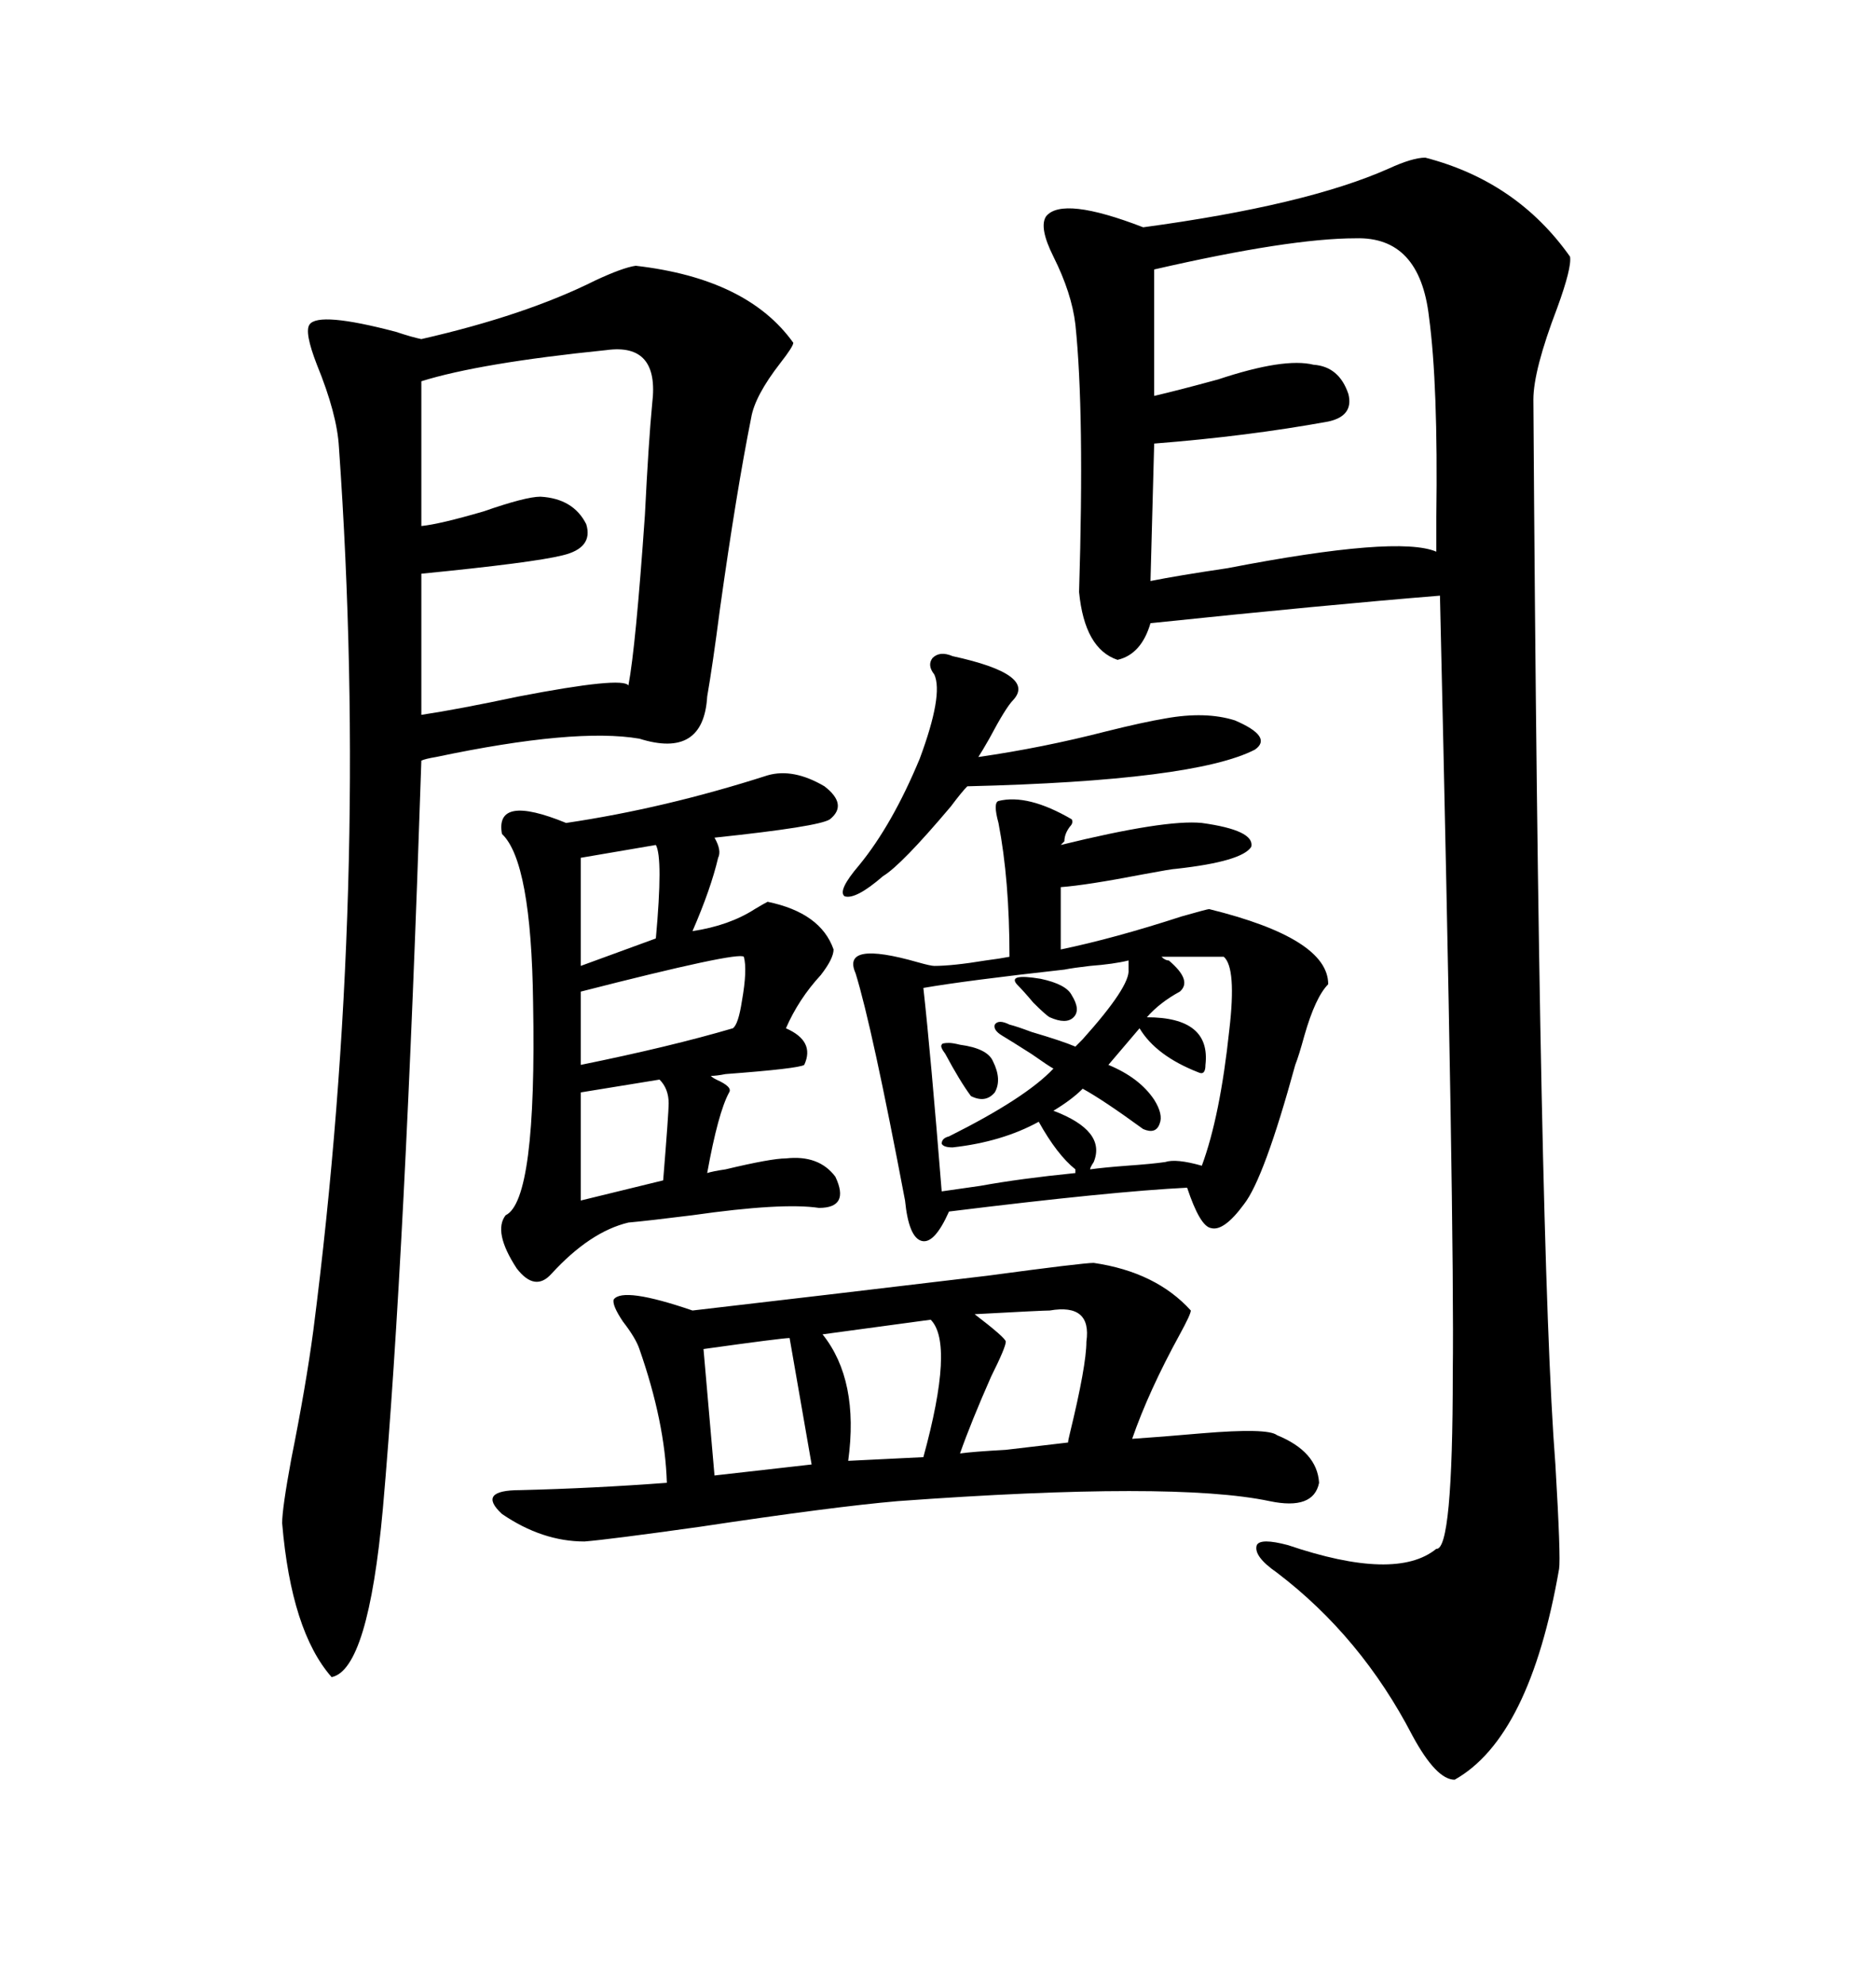 <svg xmlns="http://www.w3.org/2000/svg" xmlns:xlink="http://www.w3.org/1999/xlink" width="300" height="317.285"><path d="M227.93 25.20L227.93 25.20Q242.58 29.00 251.07 41.02L251.07 41.02Q251.37 42.77 249.02 49.22L249.02 49.22Q245.21 59.18 245.21 63.87L245.21 63.87Q246.09 200.39 248.73 234.08L248.73 234.08Q249.61 249.02 249.32 250.78L249.32 250.78Q244.63 277.73 232.62 284.47L232.62 284.47Q229.69 284.47 225.88 277.44L225.88 277.44Q217.68 261.62 204.20 251.37L204.20 251.37Q200.39 248.73 200.98 246.97L200.98 246.97Q201.56 245.80 205.96 246.97L205.96 246.97Q223.24 252.83 229.69 247.56L229.69 247.56Q232.32 247.85 232.32 219.43L232.32 219.43Q232.62 196.29 230.27 95.21L230.27 95.21Q212.11 96.68 183.98 99.61L183.98 99.61Q182.52 104.59 178.71 105.47L178.71 105.47Q173.44 103.71 172.56 94.63L172.56 94.63Q173.44 65.92 171.97 51.86L171.97 51.86Q171.39 46.88 168.46 41.02L168.46 41.02Q166.11 36.33 167.29 34.57L167.29 34.57Q169.92 31.35 182.81 36.33L182.81 36.33Q208.89 32.81 222.07 26.95L222.07 26.95Q225.88 25.20 227.93 25.20ZM101.66 42.48L101.66 42.48Q119.53 44.53 126.86 54.79L126.86 54.79Q126.86 55.37 124.80 58.01L124.80 58.01Q120.70 63.28 120.12 66.80L120.12 66.80Q117.77 78.52 115.14 97.27L115.14 97.27Q113.96 106.35 113.09 111.33L113.09 111.33Q112.50 121.29 102.25 118.07L102.25 118.07Q91.99 116.31 69.73 121.00L69.73 121.00Q67.97 121.29 67.38 121.58L67.38 121.58Q64.75 201.27 61.23 241.11L61.23 241.11Q58.89 266.89 53.03 268.07L53.03 268.07Q46.58 260.74 45.12 243.46L45.12 243.46Q45.12 241.11 46.58 233.20L46.58 233.20Q48.93 221.48 50.10 212.70L50.10 212.70Q59.18 142.09 54.20 71.48L54.20 71.48Q53.91 66.21 50.68 58.30L50.68 58.30Q48.63 53.03 49.51 51.86L49.51 51.86Q50.98 49.80 63.28 53.03L63.28 53.03Q65.92 53.91 67.38 54.20L67.38 54.20Q84.08 50.39 95.21 44.82L95.21 44.82Q99.61 42.77 101.66 42.48ZM174.90 201.86L174.90 201.86Q184.86 203.32 190.43 209.47L190.43 209.47Q190.43 210.06 188.67 213.28L188.67 213.28Q183.69 222.36 181.05 229.98L181.05 229.98Q185.45 229.69 192.19 229.10L192.19 229.10Q202.73 228.22 204.20 229.39L204.20 229.39Q210.64 232.03 210.94 237.01L210.94 237.01Q210.06 241.41 203.03 239.94L203.03 239.94Q187.79 236.72 143.55 239.94L143.55 239.94Q133.30 240.82 111.91 244.04L111.91 244.04Q97.27 246.09 93.46 246.39L93.46 246.39Q86.72 246.39 80.27 241.99L80.27 241.99Q76.17 238.18 83.20 238.18L83.20 238.18Q94.92 237.89 106.64 237.01L106.64 237.01Q106.35 227.34 102.25 215.63L102.25 215.63Q101.66 213.87 99.61 211.23L99.61 211.23Q97.85 208.59 98.14 207.71L98.14 207.71Q99.61 205.66 110.74 209.47L110.74 209.47Q130.96 207.13 157.91 203.91L157.91 203.91Q173.14 201.86 174.90 201.86ZM193.36 145.31L193.36 145.31Q212.40 150 212.40 157.32L212.40 157.32Q210.35 159.38 208.59 165.53L208.59 165.53Q207.71 168.75 207.13 170.21L207.13 170.21Q202.15 188.38 198.93 192.48L198.93 192.48Q195.70 196.88 193.65 196.29L193.65 196.29Q191.89 196.00 189.84 189.84L189.84 189.84Q177.83 190.43 151.76 193.65L151.76 193.65Q149.41 198.93 147.36 198.34L147.36 198.34Q145.31 197.75 144.73 191.89L144.73 191.89Q139.45 164.06 136.82 155.57L136.82 155.57Q134.47 150.29 146.78 153.81L146.78 153.81Q148.83 154.39 149.41 154.39L149.41 154.39Q152.34 154.39 157.62 153.52L157.62 153.52Q159.96 153.22 161.43 152.93L161.43 152.93Q161.43 140.63 159.67 131.54L159.67 131.54Q158.79 128.32 159.67 128.03L159.67 128.03Q164.36 126.86 171.39 130.96L171.39 130.96Q171.68 131.54 171.09 132.13L171.09 132.13Q170.21 133.30 170.21 134.47L170.21 134.47L169.63 135.06Q186.33 130.96 192.19 131.54L192.19 131.54Q200.68 132.71 200.10 135.35L200.10 135.35Q198.63 137.70 188.09 138.87L188.09 138.87Q187.50 138.87 182.81 139.75L182.81 139.75Q173.73 141.50 169.63 141.80L169.63 141.80L169.63 151.76Q178.13 150 188.96 146.48L188.96 146.48Q193.07 145.31 193.36 145.31ZM122.75 123.93L122.75 123.93Q126.86 122.75 131.84 125.68L131.84 125.68Q135.64 128.61 132.71 130.96L132.71 130.96Q130.96 132.13 114.26 133.89L114.26 133.89Q115.43 135.94 114.84 137.11L114.84 137.11Q113.67 142.09 110.74 148.83L110.74 148.83Q116.60 147.95 120.70 145.31L120.70 145.31Q122.17 144.43 122.75 144.14L122.75 144.14Q131.25 145.90 133.30 151.76L133.30 151.76Q133.30 153.22 131.25 155.86L131.25 155.86Q127.73 159.67 125.68 164.36L125.68 164.36Q130.37 166.41 128.61 170.21L128.61 170.21Q127.73 170.80 116.02 171.68L116.02 171.68Q114.55 171.97 113.67 171.97L113.67 171.97Q113.96 172.27 114.55 172.56L114.55 172.56Q117.19 173.73 116.60 174.61L116.60 174.61Q114.84 177.83 113.09 187.50L113.09 187.50Q113.96 187.21 116.02 186.91L116.02 186.91Q123.34 185.16 125.68 185.16L125.68 185.16Q130.96 184.57 133.59 188.09L133.59 188.09Q135.94 193.07 130.96 193.07L130.96 193.07Q125.10 192.19 110.74 194.24L110.74 194.24Q103.71 195.12 100.49 195.41L100.49 195.41Q94.34 196.88 88.18 203.61L88.18 203.61Q85.55 206.54 82.62 202.73L82.62 202.73Q78.81 196.88 80.86 194.24L80.86 194.24Q85.84 191.89 85.25 160.25L85.25 160.25Q84.96 137.70 80.27 133.30L80.27 133.30Q79.10 126.86 90.53 131.54L90.53 131.54Q106.35 129.20 122.75 123.93ZM216.80 38.09L216.80 38.09Q206.25 38.09 184.57 43.07L184.57 43.07L184.57 63.28Q188.38 62.40 194.82 60.64L194.82 60.64Q205.37 57.13 210.06 58.30L210.06 58.30Q214.16 58.59 215.63 62.99L215.63 62.99Q216.50 66.50 212.40 67.38L212.40 67.38Q199.51 69.73 184.57 70.90L184.57 70.90L183.98 92.87Q188.38 91.99 196.29 90.82L196.29 90.82Q223.54 85.55 229.69 88.18L229.69 88.18Q229.69 86.72 229.69 82.62L229.69 82.62Q229.98 61.52 228.52 50.68L228.52 50.68Q227.05 37.79 216.80 38.09ZM96.97 55.96L96.97 55.96Q76.76 58.01 67.38 60.94L67.38 60.94L67.38 84.08Q70.31 83.79 77.34 81.74L77.34 81.74Q84.08 79.39 86.43 79.39L86.43 79.39Q91.70 79.69 93.75 83.79L93.75 83.79Q94.92 87.60 89.94 88.77L89.94 88.77Q85.25 89.94 67.38 91.70L67.38 91.70L67.38 114.26Q73.24 113.38 82.91 111.33L82.91 111.33Q99.61 108.11 100.49 109.57L100.49 109.57Q101.66 103.42 103.13 82.32L103.13 82.32Q103.71 70.61 104.30 64.45L104.30 64.45Q105.47 54.79 96.97 55.96ZM149.41 107.81L149.41 107.81Q148.24 106.35 149.12 105.18L149.12 105.18Q150.29 104.00 152.34 104.88L152.34 104.88Q165.82 107.81 162.01 111.91L162.01 111.91Q160.84 113.09 158.20 118.07L158.20 118.07Q157.03 120.12 156.45 121.00L156.45 121.00Q166.70 119.53 176.95 116.89L176.95 116.89Q182.81 115.43 186.33 114.84L186.33 114.84Q192.77 113.67 197.46 115.14L197.46 115.14Q203.61 117.77 200.68 119.82L200.68 119.82Q191.02 124.80 154.69 125.68L154.69 125.68Q153.81 126.56 152.05 128.91L152.05 128.91Q144.14 138.28 141.21 140.04L141.21 140.04Q136.82 143.85 135.06 143.26L135.06 143.26Q133.89 142.38 137.40 138.28L137.40 138.28Q142.68 131.84 147.07 121.29L147.07 121.29Q150.88 111.04 149.41 107.81ZM150.59 190.43L150.59 190.43Q152.64 190.14 156.74 189.55L156.74 189.55Q163.18 188.38 171.97 187.50L171.97 187.50L171.97 186.91Q169.04 184.57 166.11 179.30L166.11 179.30Q160.25 182.52 152.34 183.40L152.34 183.40Q150.88 183.40 150.59 182.81L150.59 182.81Q150.59 181.93 151.76 181.64L151.76 181.64Q164.06 175.49 168.46 170.80L168.46 170.80Q167.87 170.51 164.94 168.46L164.94 168.46Q161.72 166.41 160.25 165.53L160.25 165.53Q158.79 164.65 159.08 163.77L159.08 163.77Q159.67 162.89 161.43 163.77L161.43 163.77Q162.60 164.06 164.94 164.94L164.94 164.94Q169.92 166.41 171.97 167.29L171.97 167.29Q172.27 166.99 173.14 166.11L173.14 166.11Q180.76 157.62 180.47 154.98L180.47 154.98L180.47 153.52Q178.13 154.10 174.32 154.39L174.32 154.39Q171.68 154.69 170.21 154.98L170.21 154.98Q154.39 156.74 147.66 157.91L147.66 157.91Q148.83 168.46 150.59 190.43ZM182.23 164.36L182.23 164.36L177.25 170.21Q182.23 172.27 184.57 175.78L184.57 175.78Q186.04 178.13 185.45 179.59L185.45 179.59Q184.86 181.35 182.81 180.47L182.81 180.47Q176.37 175.78 173.14 174.02L173.14 174.02Q171.39 175.78 168.46 177.54L168.46 177.54Q176.95 180.76 174.90 185.74L174.90 185.74Q174.32 186.62 174.32 186.91L174.32 186.91Q176.37 186.62 180.18 186.33L180.18 186.33Q184.28 186.04 186.33 185.74L186.33 185.74Q188.09 185.16 192.19 186.33L192.19 186.33Q195.12 178.42 196.58 164.65L196.58 164.65Q197.75 154.69 195.70 152.93L195.70 152.93L185.74 152.93Q186.33 153.52 186.91 153.52L186.91 153.52Q190.72 156.74 188.67 158.50L188.67 158.50Q185.45 160.25 183.40 162.60L183.40 162.60Q193.65 162.60 192.77 170.21L192.77 170.21Q192.77 171.97 191.60 171.39L191.60 171.39Q184.86 168.75 182.23 164.36ZM167.87 209.47L167.87 209.47Q166.70 209.47 155.86 210.06L155.86 210.06Q160.84 213.87 160.84 214.45L160.84 214.45Q160.84 215.33 158.50 220.02L158.50 220.02Q155.27 227.34 153.52 232.32L153.52 232.32Q155.57 232.03 160.84 231.74L160.84 231.74Q168.46 230.86 170.80 230.57L170.80 230.57Q170.80 230.27 171.09 229.10L171.09 229.10Q173.73 218.26 173.73 214.45L173.73 214.45Q174.61 208.30 167.87 209.47ZM118.95 152.93L118.95 152.93Q118.07 152.05 92.87 158.50L92.87 158.50L92.87 170.21Q107.23 167.29 117.19 164.36L117.19 164.36Q118.07 163.77 118.65 159.96L118.65 159.96Q119.53 154.98 118.95 152.93ZM148.83 210.94L148.83 210.94L131.54 213.28Q137.40 220.61 135.64 233.50L135.64 233.50L147.66 232.91Q152.64 214.75 148.83 210.94ZM129.79 234.08L126.27 213.87Q125.10 213.87 112.50 215.63L112.50 215.63L114.26 235.84L129.79 234.08ZM105.47 172.56L105.47 172.56L92.87 174.61L92.87 191.89L106.05 188.67Q106.93 177.83 106.93 176.37L106.93 176.37Q106.93 174.02 105.47 172.56ZM104.88 135.06L104.88 135.06L92.87 137.11L92.87 154.39L104.88 150Q106.05 137.11 104.88 135.06ZM151.76 166.70L151.76 166.70Q152.34 166.70 153.52 166.99L153.52 166.99Q157.91 167.58 158.79 169.63L158.79 169.63Q160.25 172.56 159.08 174.61L159.08 174.61Q157.62 176.37 155.27 175.20L155.27 175.20Q153.52 172.85 151.17 168.46L151.17 168.46Q150.29 167.29 150.59 166.99L150.59 166.99Q150.59 166.70 151.76 166.70ZM171.39 159.08L171.39 159.08Q172.85 161.43 171.68 162.60L171.68 162.60Q170.51 163.77 167.87 162.60L167.87 162.60Q167.29 162.30 165.23 160.25L165.23 160.25Q163.77 158.50 162.60 157.32L162.60 157.32Q161.13 155.57 166.41 156.45L166.41 156.45Q170.51 157.32 171.39 159.08Z"/></svg>

